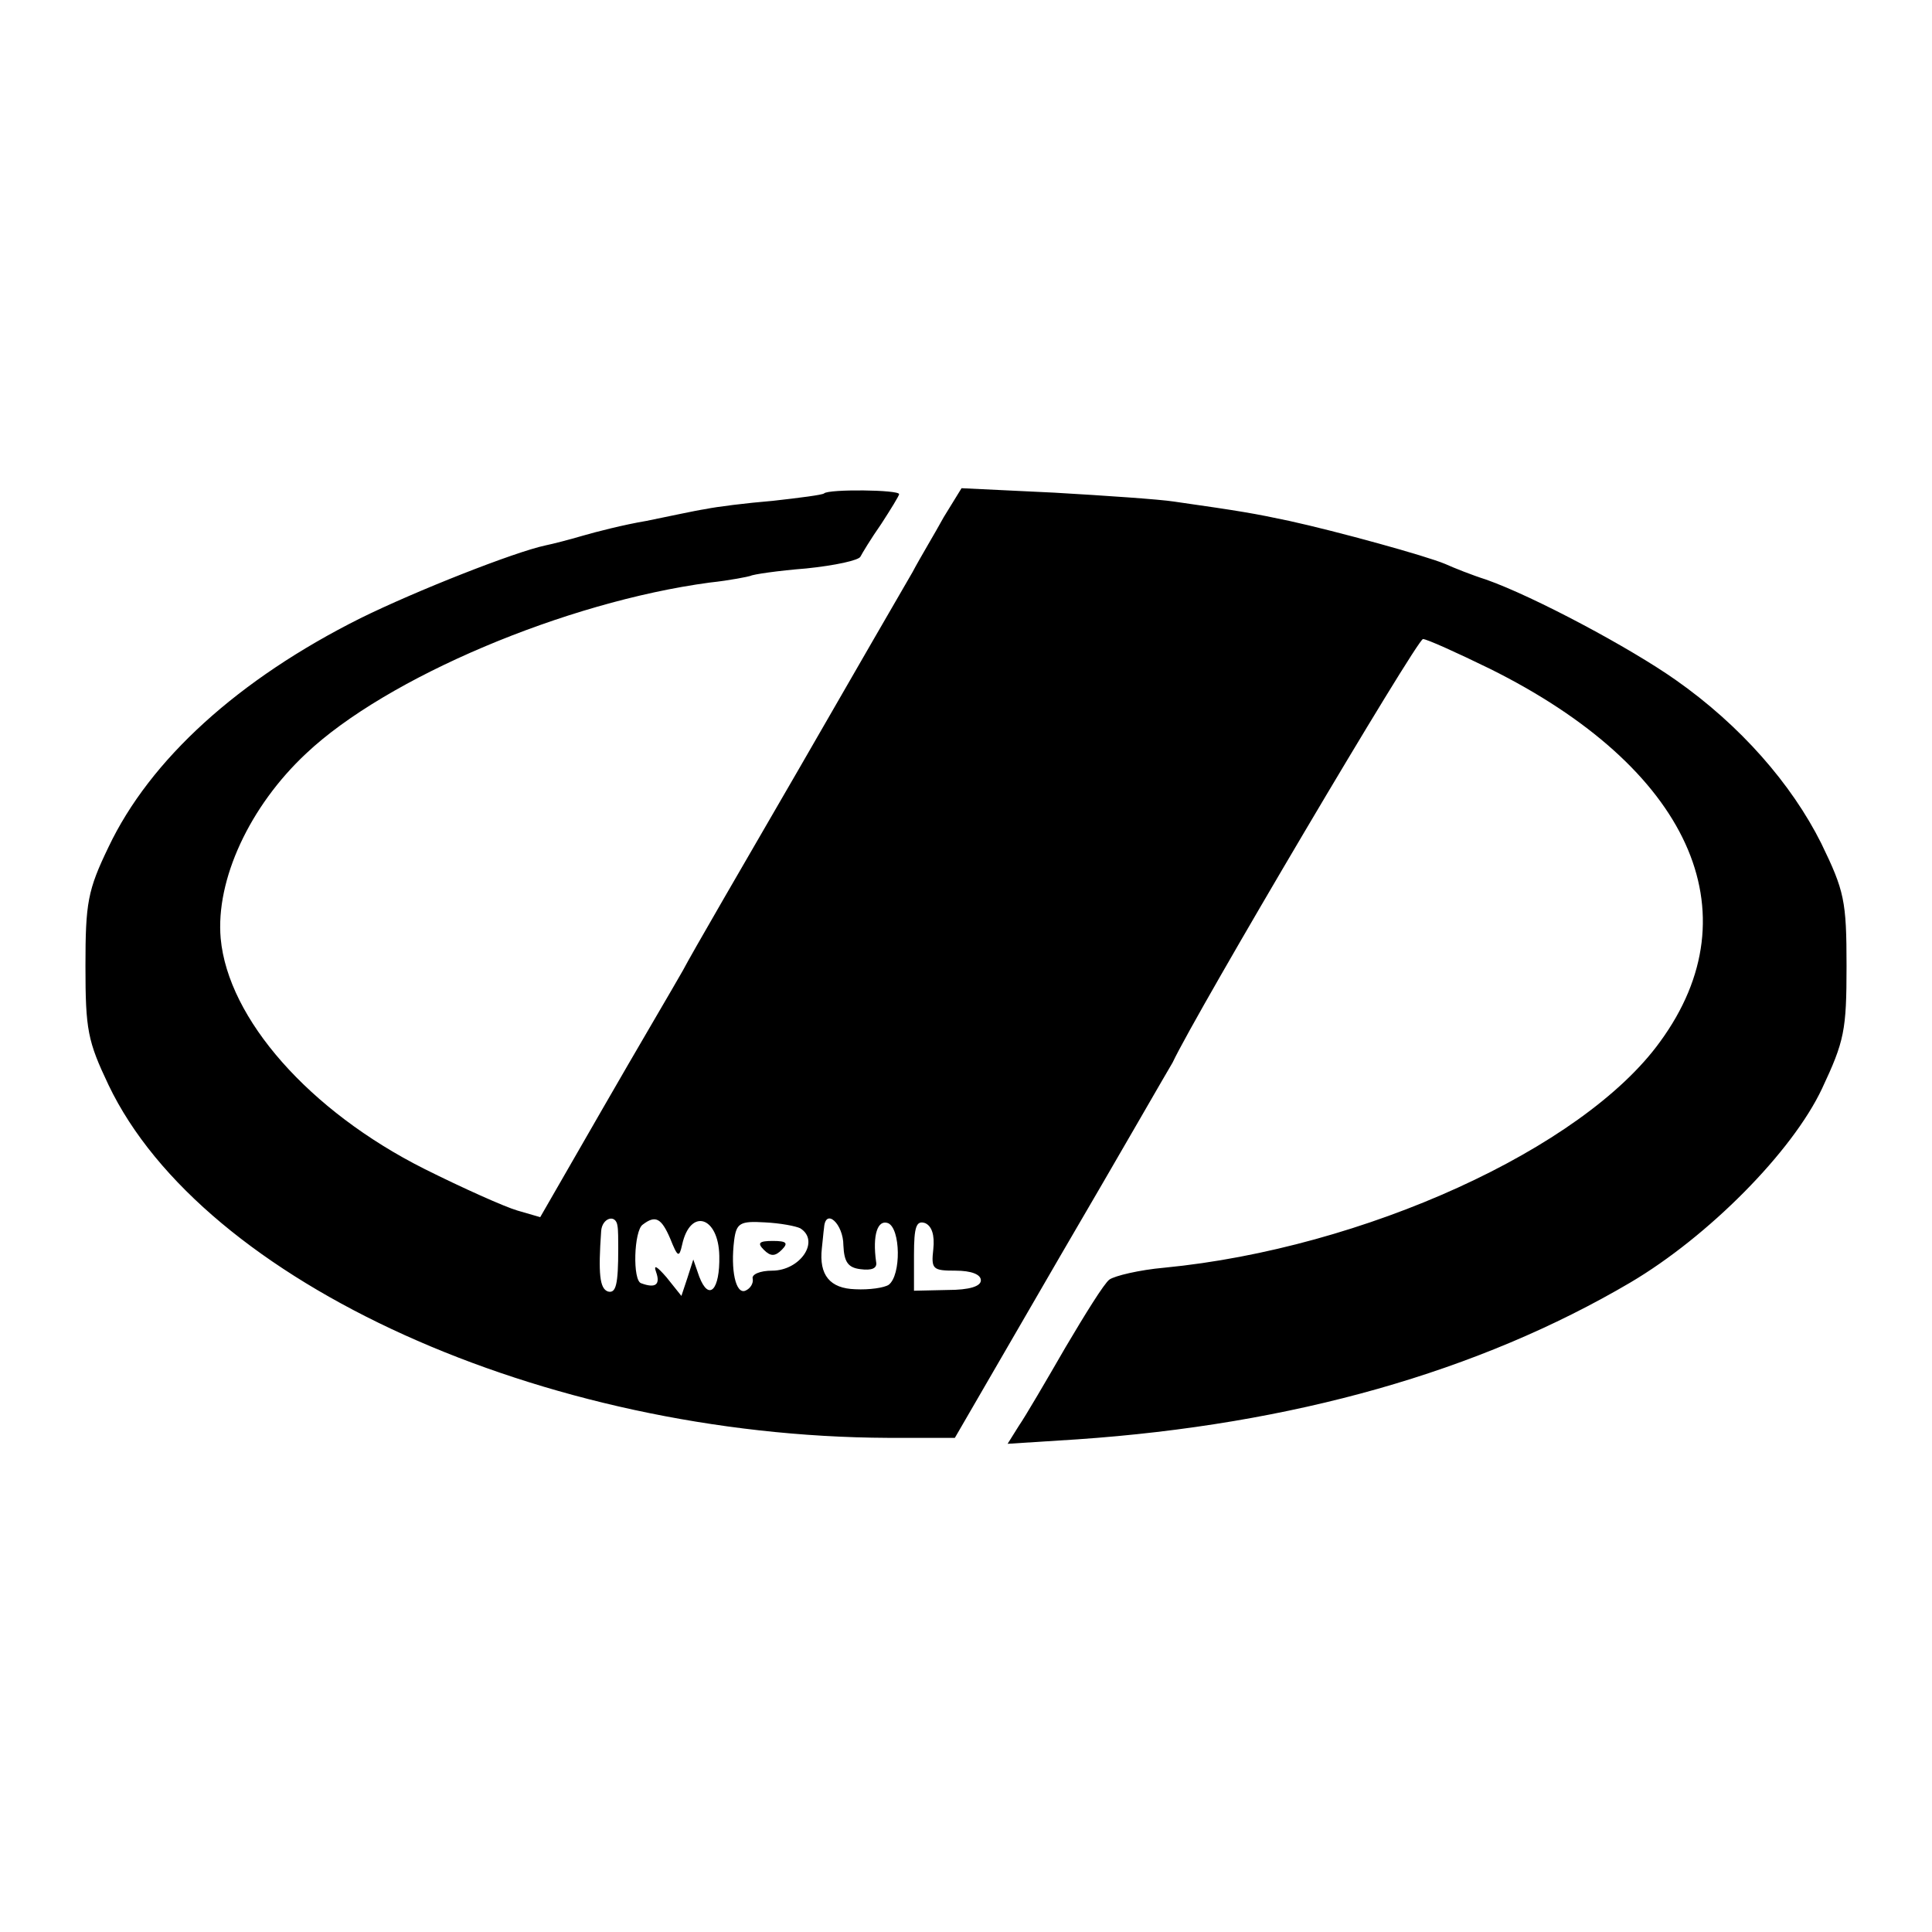 <?xml version="1.0" standalone="no"?>
<!DOCTYPE svg PUBLIC "-//W3C//DTD SVG 20010904//EN"
 "http://www.w3.org/TR/2001/REC-SVG-20010904/DTD/svg10.dtd">
<svg version="1.0" xmlns="http://www.w3.org/2000/svg"
 width="260pt" height="260pt" viewBox="0 0 260 260"
 preserveAspectRatio="xMidYMid meet">
<g transform="translate(0,260) scale(0.1,-0.1)"
fill="#000000" stroke="none">
<path d="M1109 1936 c-2 -2 -33 -6 -69 -10 -36 -3 -76 -8 -90 -11 -14 -2 -50
-10 -80 -16 -30 -5 -69 -15 -86 -20 -17 -5 -40 -11 -50 -13 -42 -9 -174 -61
-249 -98 -164 -82 -283 -190 -339 -308 -28 -58 -31 -75 -31 -160 0 -86 3 -101
31 -160 127 -266 585 -473 1049 -475 l90 0 142 245 c79 135 146 252 151 260
32 68 329 570 337 570 5 0 45 -18 90 -40 268 -133 357 -327 229 -502 -104
-144 -399 -278 -667 -304 -34 -3 -67 -11 -74 -16 -7 -5 -33 -47 -59 -91 -26
-45 -54 -93 -63 -106 l-15 -24 94 6 c290 20 540 91 744 211 105 62 218 176
258 261 30 64 33 78 33 165 0 88 -3 101 -34 165 -40 80 -109 159 -196 220 -61
43 -190 112 -255 135 -19 6 -44 16 -55 21 -26 11 -146 44 -210 58 -47 10 -64
13 -155 26 -19 3 -92 8 -161 12 l-125 6 -24 -39 c-12 -22 -32 -55 -42 -74 -11
-19 -80 -138 -153 -265 -73 -126 -144 -248 -156 -271 -13 -23 -62 -106 -108
-186 l-84 -146 -31 9 c-17 5 -73 30 -125 56 -155 78 -264 202 -274 310 -7 79
39 178 115 249 108 102 349 204 543 230 28 3 52 8 55 9 3 2 37 7 75 10 39 4
71 11 73 16 2 4 14 24 28 44 13 20 24 38 24 40 0 6 -95 7 -101 1z m-278 -986
c1 -5 1 -19 1 -30 0 -49 -3 -61 -14 -58 -11 4 -13 24 -9 81 1 18 20 24 22 7z
m71 -17 c10 -25 12 -26 16 -8 11 50 49 38 50 -15 1 -46 -14 -62 -27 -28 l-8
23 -8 -25 -8 -24 -20 25 c-13 15 -18 18 -14 7 6 -17 -1 -22 -20 -15 -12 3 -10
71 2 79 17 13 25 9 37 -19z m175 14 c27 -17 0 -57 -38 -57 -16 0 -28 -5 -26
-11 1 -6 -3 -13 -10 -16 -13 -5 -20 28 -15 68 3 23 8 26 41 24 21 -1 42 -5 48
-8z m58 -23 c1 -22 6 -30 23 -32 15 -2 23 1 21 10 -5 36 2 57 16 52 17 -7 18
-70 1 -83 -6 -4 -26 -7 -45 -6 -34 1 -49 19 -45 55 1 8 2 21 3 28 2 27 26 5
26 -24z m121 -5 c-3 -27 -1 -29 30 -29 21 0 34 -5 34 -13 0 -8 -15 -13 -45
-13 l-45 -1 0 48 c0 38 3 47 15 43 9 -4 13 -16 11 -35z"/>
<path d="M1028 918 c9 -9 15 -9 24 0 9 9 7 12 -12 12 -19 0 -21 -3 -12 -12z"/>
</g>
</svg>
